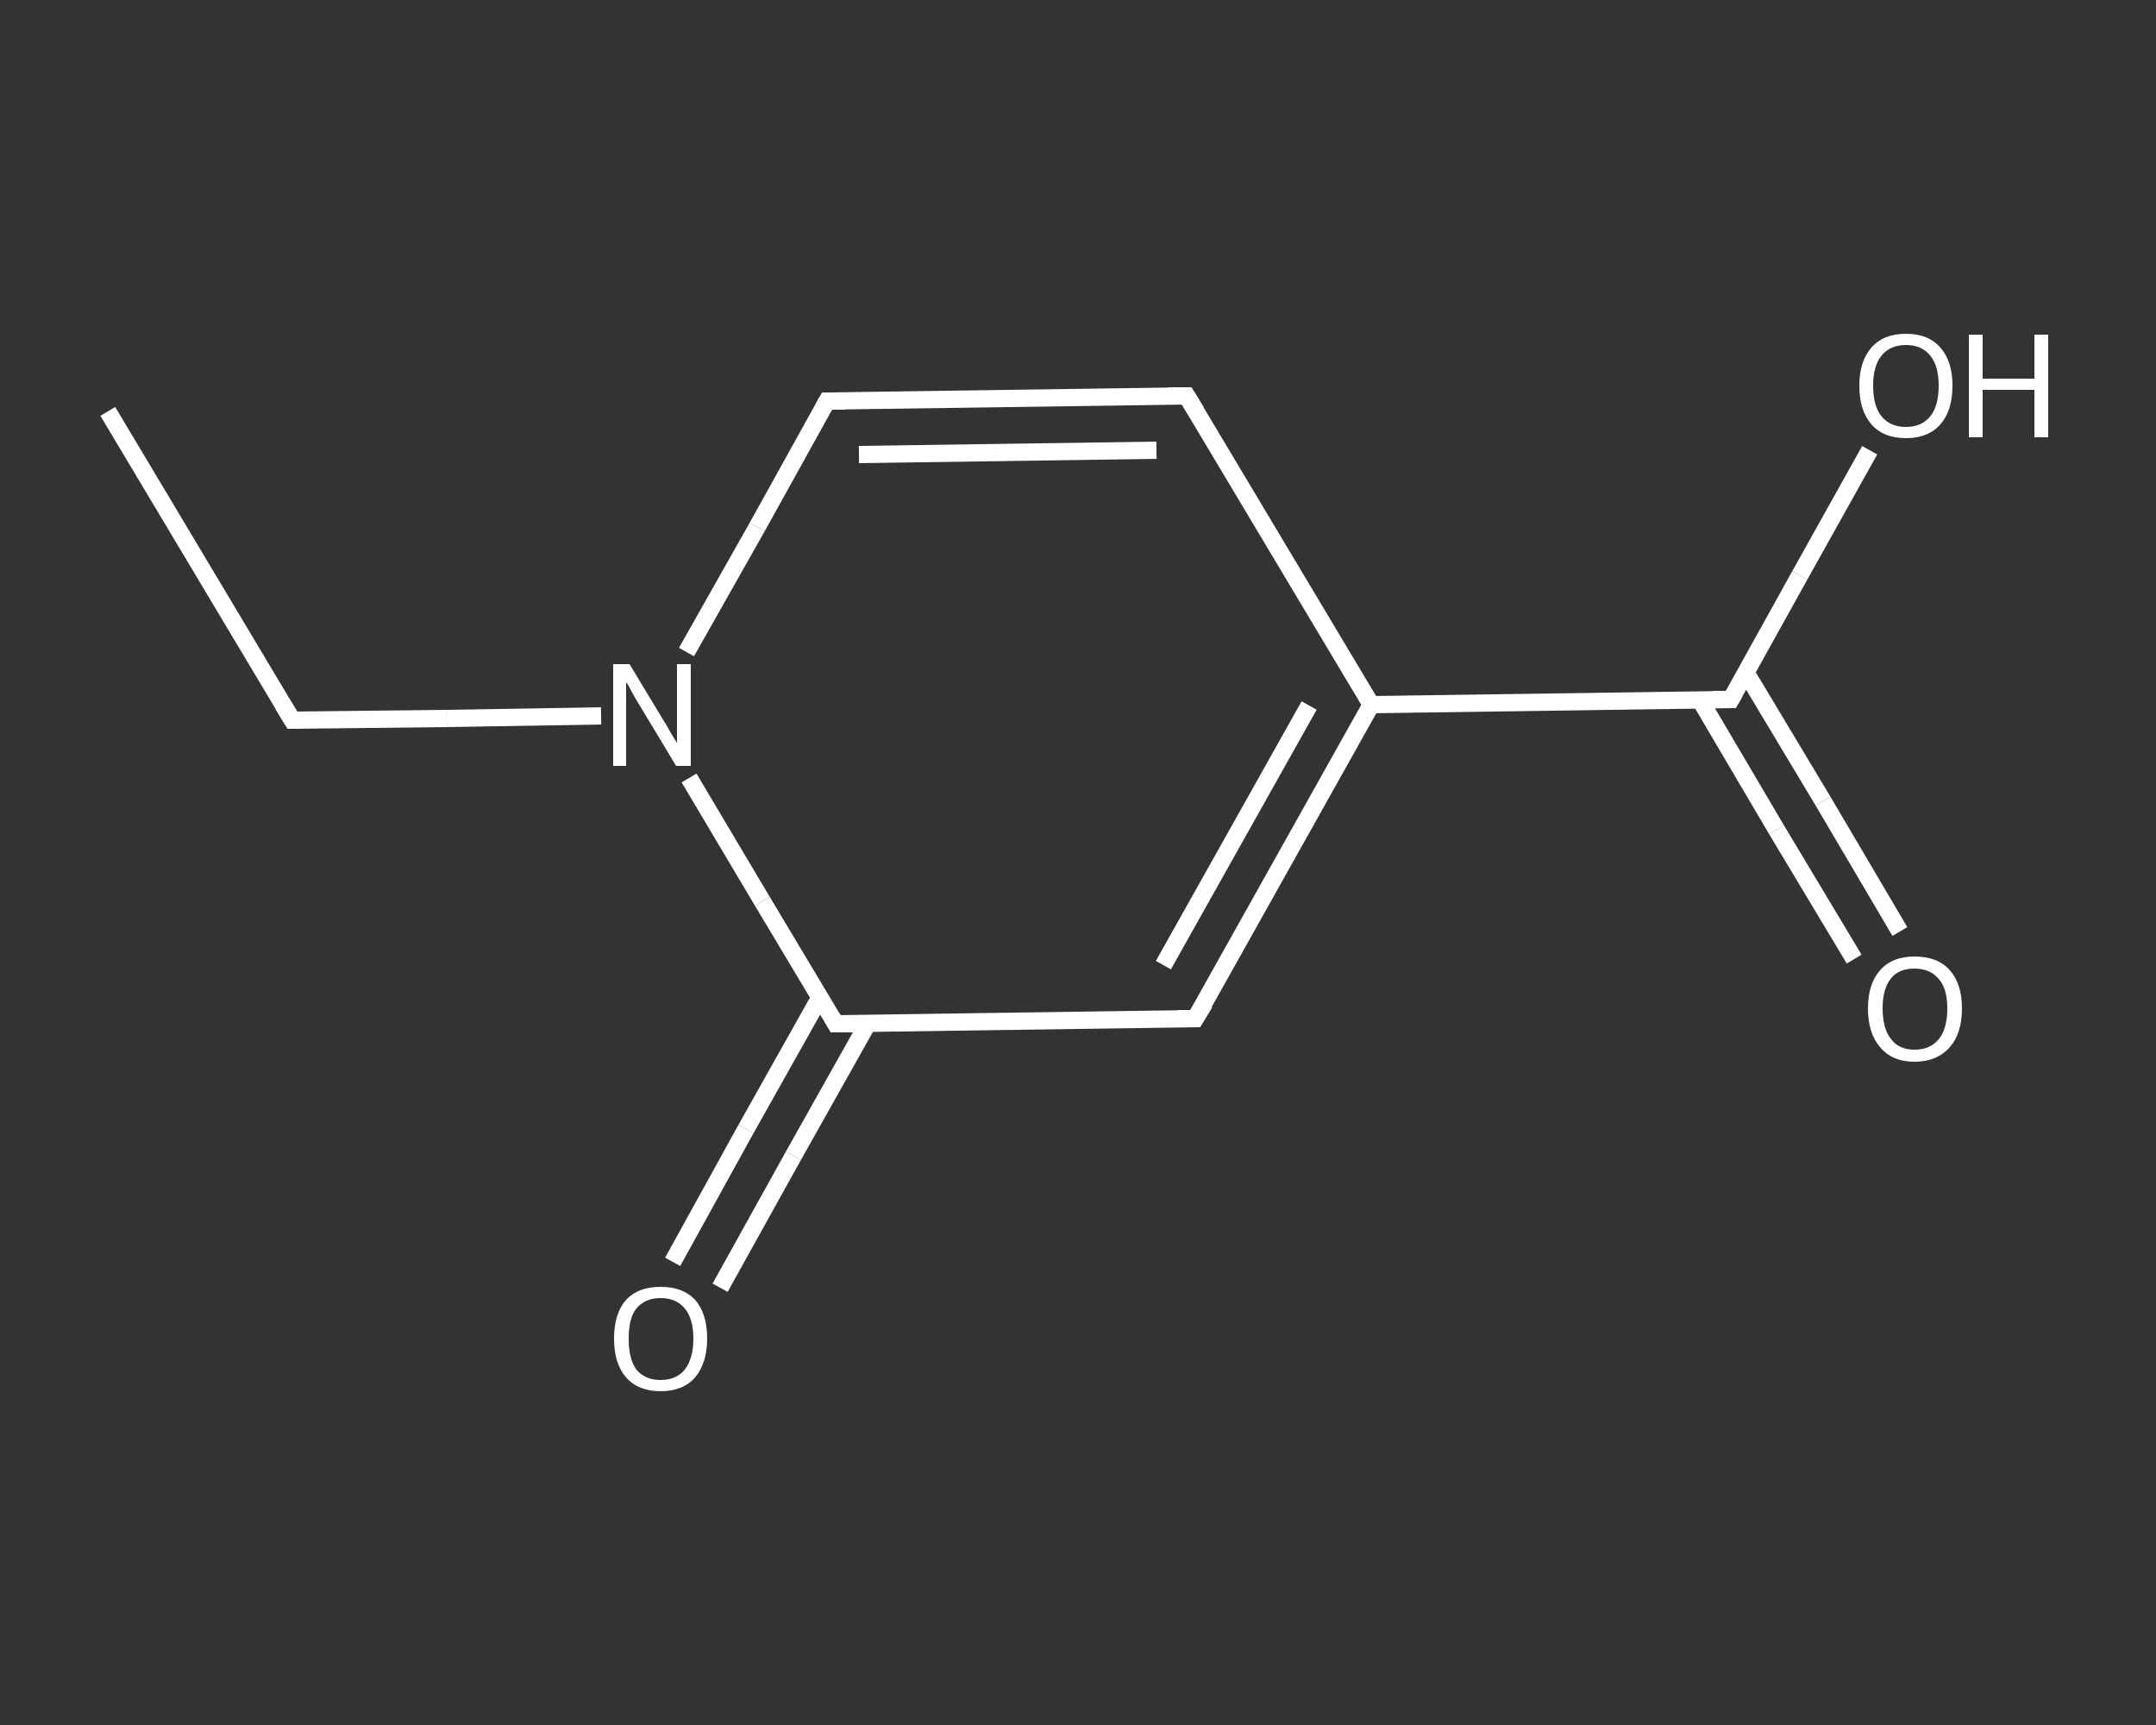 <?xml version='1.0' encoding='iso-8859-1'?>
<svg version='1.1' baseProfile='full'
              xmlns='http://www.w3.org/2000/svg'
                      xmlns:rdkit='http://www.rdkit.org/xml'
                      xmlns:xlink='http://www.w3.org/1999/xlink'
                  xml:space='preserve'
width='250px' height='200px' viewBox='0 0 250 200'>
<rect x="0" y="0" width="250" height="200" fill="#333333" stroke="none"/>
<!-- END OF HEADER -->
<rect style='opacity:1.0;fill:transparent;stroke:none' width='250.0' height='200.0' x='0.0' y='0.0'> </rect>
<path class='bond-0 atom-0 atom-1' d='M 12.5,47.7 L 33.9,83.5' style='fill:none;fill-rule:evenodd;stroke:#FFFFFF;stroke-width:2.0px;stroke-linecap:butt;stroke-linejoin:miter;stroke-opacity:1' />
<path class='bond-1 atom-1 atom-2' d='M 33.9,83.5 L 51.8,83.3' style='fill:none;fill-rule:evenodd;stroke:#FFFFFF;stroke-width:2.0px;stroke-linecap:butt;stroke-linejoin:miter;stroke-opacity:1' />
<path class='bond-1 atom-1 atom-2' d='M 51.8,83.3 L 69.7,83.0' style='fill:none;fill-rule:evenodd;stroke:#FFFFFF;stroke-width:2.0px;stroke-linecap:butt;stroke-linejoin:miter;stroke-opacity:1' />
<path class='bond-2 atom-2 atom-3' d='M 79.6,75.6 L 87.8,61.1' style='fill:none;fill-rule:evenodd;stroke:#FFFFFF;stroke-width:2.0px;stroke-linecap:butt;stroke-linejoin:miter;stroke-opacity:1' />
<path class='bond-2 atom-2 atom-3' d='M 87.8,61.1 L 95.9,46.5' style='fill:none;fill-rule:evenodd;stroke:#FFFFFF;stroke-width:2.0px;stroke-linecap:butt;stroke-linejoin:miter;stroke-opacity:1' />
<path class='bond-3 atom-3 atom-4' d='M 95.9,46.5 L 137.6,45.9' style='fill:none;fill-rule:evenodd;stroke:#FFFFFF;stroke-width:2.0px;stroke-linecap:butt;stroke-linejoin:miter;stroke-opacity:1' />
<path class='bond-3 atom-3 atom-4' d='M 99.6,52.7 L 134.1,52.2' style='fill:none;fill-rule:evenodd;stroke:#FFFFFF;stroke-width:2.0px;stroke-linecap:butt;stroke-linejoin:miter;stroke-opacity:1' />
<path class='bond-4 atom-4 atom-5' d='M 137.6,45.9 L 159.0,81.7' style='fill:none;fill-rule:evenodd;stroke:#FFFFFF;stroke-width:2.0px;stroke-linecap:butt;stroke-linejoin:miter;stroke-opacity:1' />
<path class='bond-5 atom-5 atom-6' d='M 159.0,81.7 L 200.7,81.1' style='fill:none;fill-rule:evenodd;stroke:#FFFFFF;stroke-width:2.0px;stroke-linecap:butt;stroke-linejoin:miter;stroke-opacity:1' />
<path class='bond-6 atom-6 atom-7' d='M 197.1,81.1 L 206.0,96.2' style='fill:none;fill-rule:evenodd;stroke:#FFFFFF;stroke-width:2.0px;stroke-linecap:butt;stroke-linejoin:miter;stroke-opacity:1' />
<path class='bond-6 atom-6 atom-7' d='M 206.0,96.2 L 215.0,111.2' style='fill:none;fill-rule:evenodd;stroke:#FFFFFF;stroke-width:2.0px;stroke-linecap:butt;stroke-linejoin:miter;stroke-opacity:1' />
<path class='bond-6 atom-6 atom-7' d='M 202.4,77.9 L 211.4,92.9' style='fill:none;fill-rule:evenodd;stroke:#FFFFFF;stroke-width:2.0px;stroke-linecap:butt;stroke-linejoin:miter;stroke-opacity:1' />
<path class='bond-6 atom-6 atom-7' d='M 211.4,92.9 L 220.3,108.0' style='fill:none;fill-rule:evenodd;stroke:#FFFFFF;stroke-width:2.0px;stroke-linecap:butt;stroke-linejoin:miter;stroke-opacity:1' />
<path class='bond-7 atom-6 atom-8' d='M 200.7,81.1 L 208.7,66.7' style='fill:none;fill-rule:evenodd;stroke:#FFFFFF;stroke-width:2.0px;stroke-linecap:butt;stroke-linejoin:miter;stroke-opacity:1' />
<path class='bond-7 atom-6 atom-8' d='M 208.7,66.7 L 216.8,52.2' style='fill:none;fill-rule:evenodd;stroke:#FFFFFF;stroke-width:2.0px;stroke-linecap:butt;stroke-linejoin:miter;stroke-opacity:1' />
<path class='bond-8 atom-5 atom-9' d='M 159.0,81.7 L 138.6,118.1' style='fill:none;fill-rule:evenodd;stroke:#FFFFFF;stroke-width:2.0px;stroke-linecap:butt;stroke-linejoin:miter;stroke-opacity:1' />
<path class='bond-8 atom-5 atom-9' d='M 151.8,81.8 L 134.9,111.9' style='fill:none;fill-rule:evenodd;stroke:#FFFFFF;stroke-width:2.0px;stroke-linecap:butt;stroke-linejoin:miter;stroke-opacity:1' />
<path class='bond-9 atom-9 atom-10' d='M 138.6,118.1 L 96.9,118.7' style='fill:none;fill-rule:evenodd;stroke:#FFFFFF;stroke-width:2.0px;stroke-linecap:butt;stroke-linejoin:miter;stroke-opacity:1' />
<path class='bond-10 atom-10 atom-11' d='M 95.1,115.6 L 86.5,130.9' style='fill:none;fill-rule:evenodd;stroke:#FFFFFF;stroke-width:2.0px;stroke-linecap:butt;stroke-linejoin:miter;stroke-opacity:1' />
<path class='bond-10 atom-10 atom-11' d='M 86.5,130.9 L 78.0,146.3' style='fill:none;fill-rule:evenodd;stroke:#FFFFFF;stroke-width:2.0px;stroke-linecap:butt;stroke-linejoin:miter;stroke-opacity:1' />
<path class='bond-10 atom-10 atom-11' d='M 100.6,118.7 L 92.0,134.0' style='fill:none;fill-rule:evenodd;stroke:#FFFFFF;stroke-width:2.0px;stroke-linecap:butt;stroke-linejoin:miter;stroke-opacity:1' />
<path class='bond-10 atom-10 atom-11' d='M 92.0,134.0 L 83.5,149.3' style='fill:none;fill-rule:evenodd;stroke:#FFFFFF;stroke-width:2.0px;stroke-linecap:butt;stroke-linejoin:miter;stroke-opacity:1' />
<path class='bond-11 atom-10 atom-2' d='M 96.9,118.7 L 88.4,104.5' style='fill:none;fill-rule:evenodd;stroke:#FFFFFF;stroke-width:2.0px;stroke-linecap:butt;stroke-linejoin:miter;stroke-opacity:1' />
<path class='bond-11 atom-10 atom-2' d='M 88.4,104.5 L 79.9,90.2' style='fill:none;fill-rule:evenodd;stroke:#FFFFFF;stroke-width:2.0px;stroke-linecap:butt;stroke-linejoin:miter;stroke-opacity:1' />
<path d='M 32.8,81.7 L 33.9,83.5 L 34.8,83.5' style='fill:none;stroke:#FFFFFF;stroke-width:2.0px;stroke-linecap:butt;stroke-linejoin:miter;stroke-opacity:1;' />
<path d='M 95.5,47.2 L 95.9,46.5 L 98.0,46.5' style='fill:none;stroke:#FFFFFF;stroke-width:2.0px;stroke-linecap:butt;stroke-linejoin:miter;stroke-opacity:1;' />
<path d='M 135.5,45.9 L 137.6,45.9 L 138.7,47.7' style='fill:none;stroke:#FFFFFF;stroke-width:2.0px;stroke-linecap:butt;stroke-linejoin:miter;stroke-opacity:1;' />
<path d='M 198.6,81.1 L 200.7,81.1 L 201.1,80.4' style='fill:none;stroke:#FFFFFF;stroke-width:2.0px;stroke-linecap:butt;stroke-linejoin:miter;stroke-opacity:1;' />
<path d='M 139.7,116.3 L 138.6,118.1 L 136.6,118.1' style='fill:none;stroke:#FFFFFF;stroke-width:2.0px;stroke-linecap:butt;stroke-linejoin:miter;stroke-opacity:1;' />
<path d='M 99.0,118.7 L 96.9,118.7 L 96.5,118.0' style='fill:none;stroke:#FFFFFF;stroke-width:2.0px;stroke-linecap:butt;stroke-linejoin:miter;stroke-opacity:1;' />
<path class='atom-2' d='M 73.0 77.0
L 76.8 83.3
Q 77.2 83.9, 77.8 85.0
Q 78.5 86.1, 78.5 86.2
L 78.5 77.0
L 80.1 77.0
L 80.1 88.8
L 78.4 88.8
L 74.3 82.0
Q 73.8 81.2, 73.3 80.3
Q 72.8 79.3, 72.6 79.1
L 72.6 88.8
L 71.1 88.8
L 71.1 77.0
L 73.0 77.0
' fill='#FFFFFF'/>
<path class='atom-7' d='M 216.6 116.9
Q 216.6 114.1, 218.0 112.5
Q 219.4 110.9, 222.0 110.9
Q 224.7 110.9, 226.1 112.5
Q 227.5 114.1, 227.5 116.9
Q 227.5 119.8, 226.1 121.4
Q 224.6 123.1, 222.0 123.1
Q 219.4 123.1, 218.0 121.4
Q 216.6 119.8, 216.6 116.9
M 222.0 121.7
Q 223.8 121.7, 224.8 120.5
Q 225.8 119.3, 225.8 116.9
Q 225.8 114.6, 224.8 113.5
Q 223.8 112.3, 222.0 112.3
Q 220.2 112.3, 219.3 113.4
Q 218.3 114.6, 218.3 116.9
Q 218.3 119.3, 219.3 120.5
Q 220.2 121.7, 222.0 121.7
' fill='#FFFFFF'/>
<path class='atom-8' d='M 215.6 44.7
Q 215.6 41.9, 217.0 40.3
Q 218.4 38.7, 221.0 38.7
Q 223.6 38.7, 225.0 40.3
Q 226.4 41.9, 226.4 44.7
Q 226.4 47.6, 225.0 49.2
Q 223.6 50.8, 221.0 50.8
Q 218.4 50.8, 217.0 49.2
Q 215.6 47.6, 215.6 44.7
M 221.0 49.5
Q 222.8 49.5, 223.8 48.3
Q 224.8 47.1, 224.8 44.7
Q 224.8 42.4, 223.8 41.2
Q 222.8 40.0, 221.0 40.0
Q 219.2 40.0, 218.2 41.2
Q 217.2 42.4, 217.2 44.7
Q 217.2 47.1, 218.2 48.3
Q 219.2 49.5, 221.0 49.5
' fill='#FFFFFF'/>
<path class='atom-8' d='M 228.3 38.8
L 229.9 38.8
L 229.9 43.9
L 235.9 43.9
L 235.9 38.8
L 237.5 38.8
L 237.5 50.7
L 235.9 50.7
L 235.9 45.2
L 229.9 45.2
L 229.9 50.7
L 228.3 50.7
L 228.3 38.8
' fill='#FFFFFF'/>
<path class='atom-11' d='M 71.2 155.2
Q 71.2 152.3, 72.6 150.7
Q 74.0 149.2, 76.6 149.2
Q 79.2 149.2, 80.6 150.7
Q 82.0 152.3, 82.0 155.2
Q 82.0 158.0, 80.6 159.7
Q 79.2 161.3, 76.6 161.3
Q 74.0 161.3, 72.6 159.7
Q 71.2 158.1, 71.2 155.2
M 76.6 160.0
Q 78.4 160.0, 79.4 158.8
Q 80.4 157.5, 80.4 155.2
Q 80.4 152.9, 79.4 151.7
Q 78.4 150.5, 76.6 150.5
Q 74.8 150.5, 73.8 151.7
Q 72.9 152.8, 72.9 155.2
Q 72.9 157.6, 73.8 158.8
Q 74.8 160.0, 76.6 160.0
' fill='#FFFFFF'/>
</svg>
